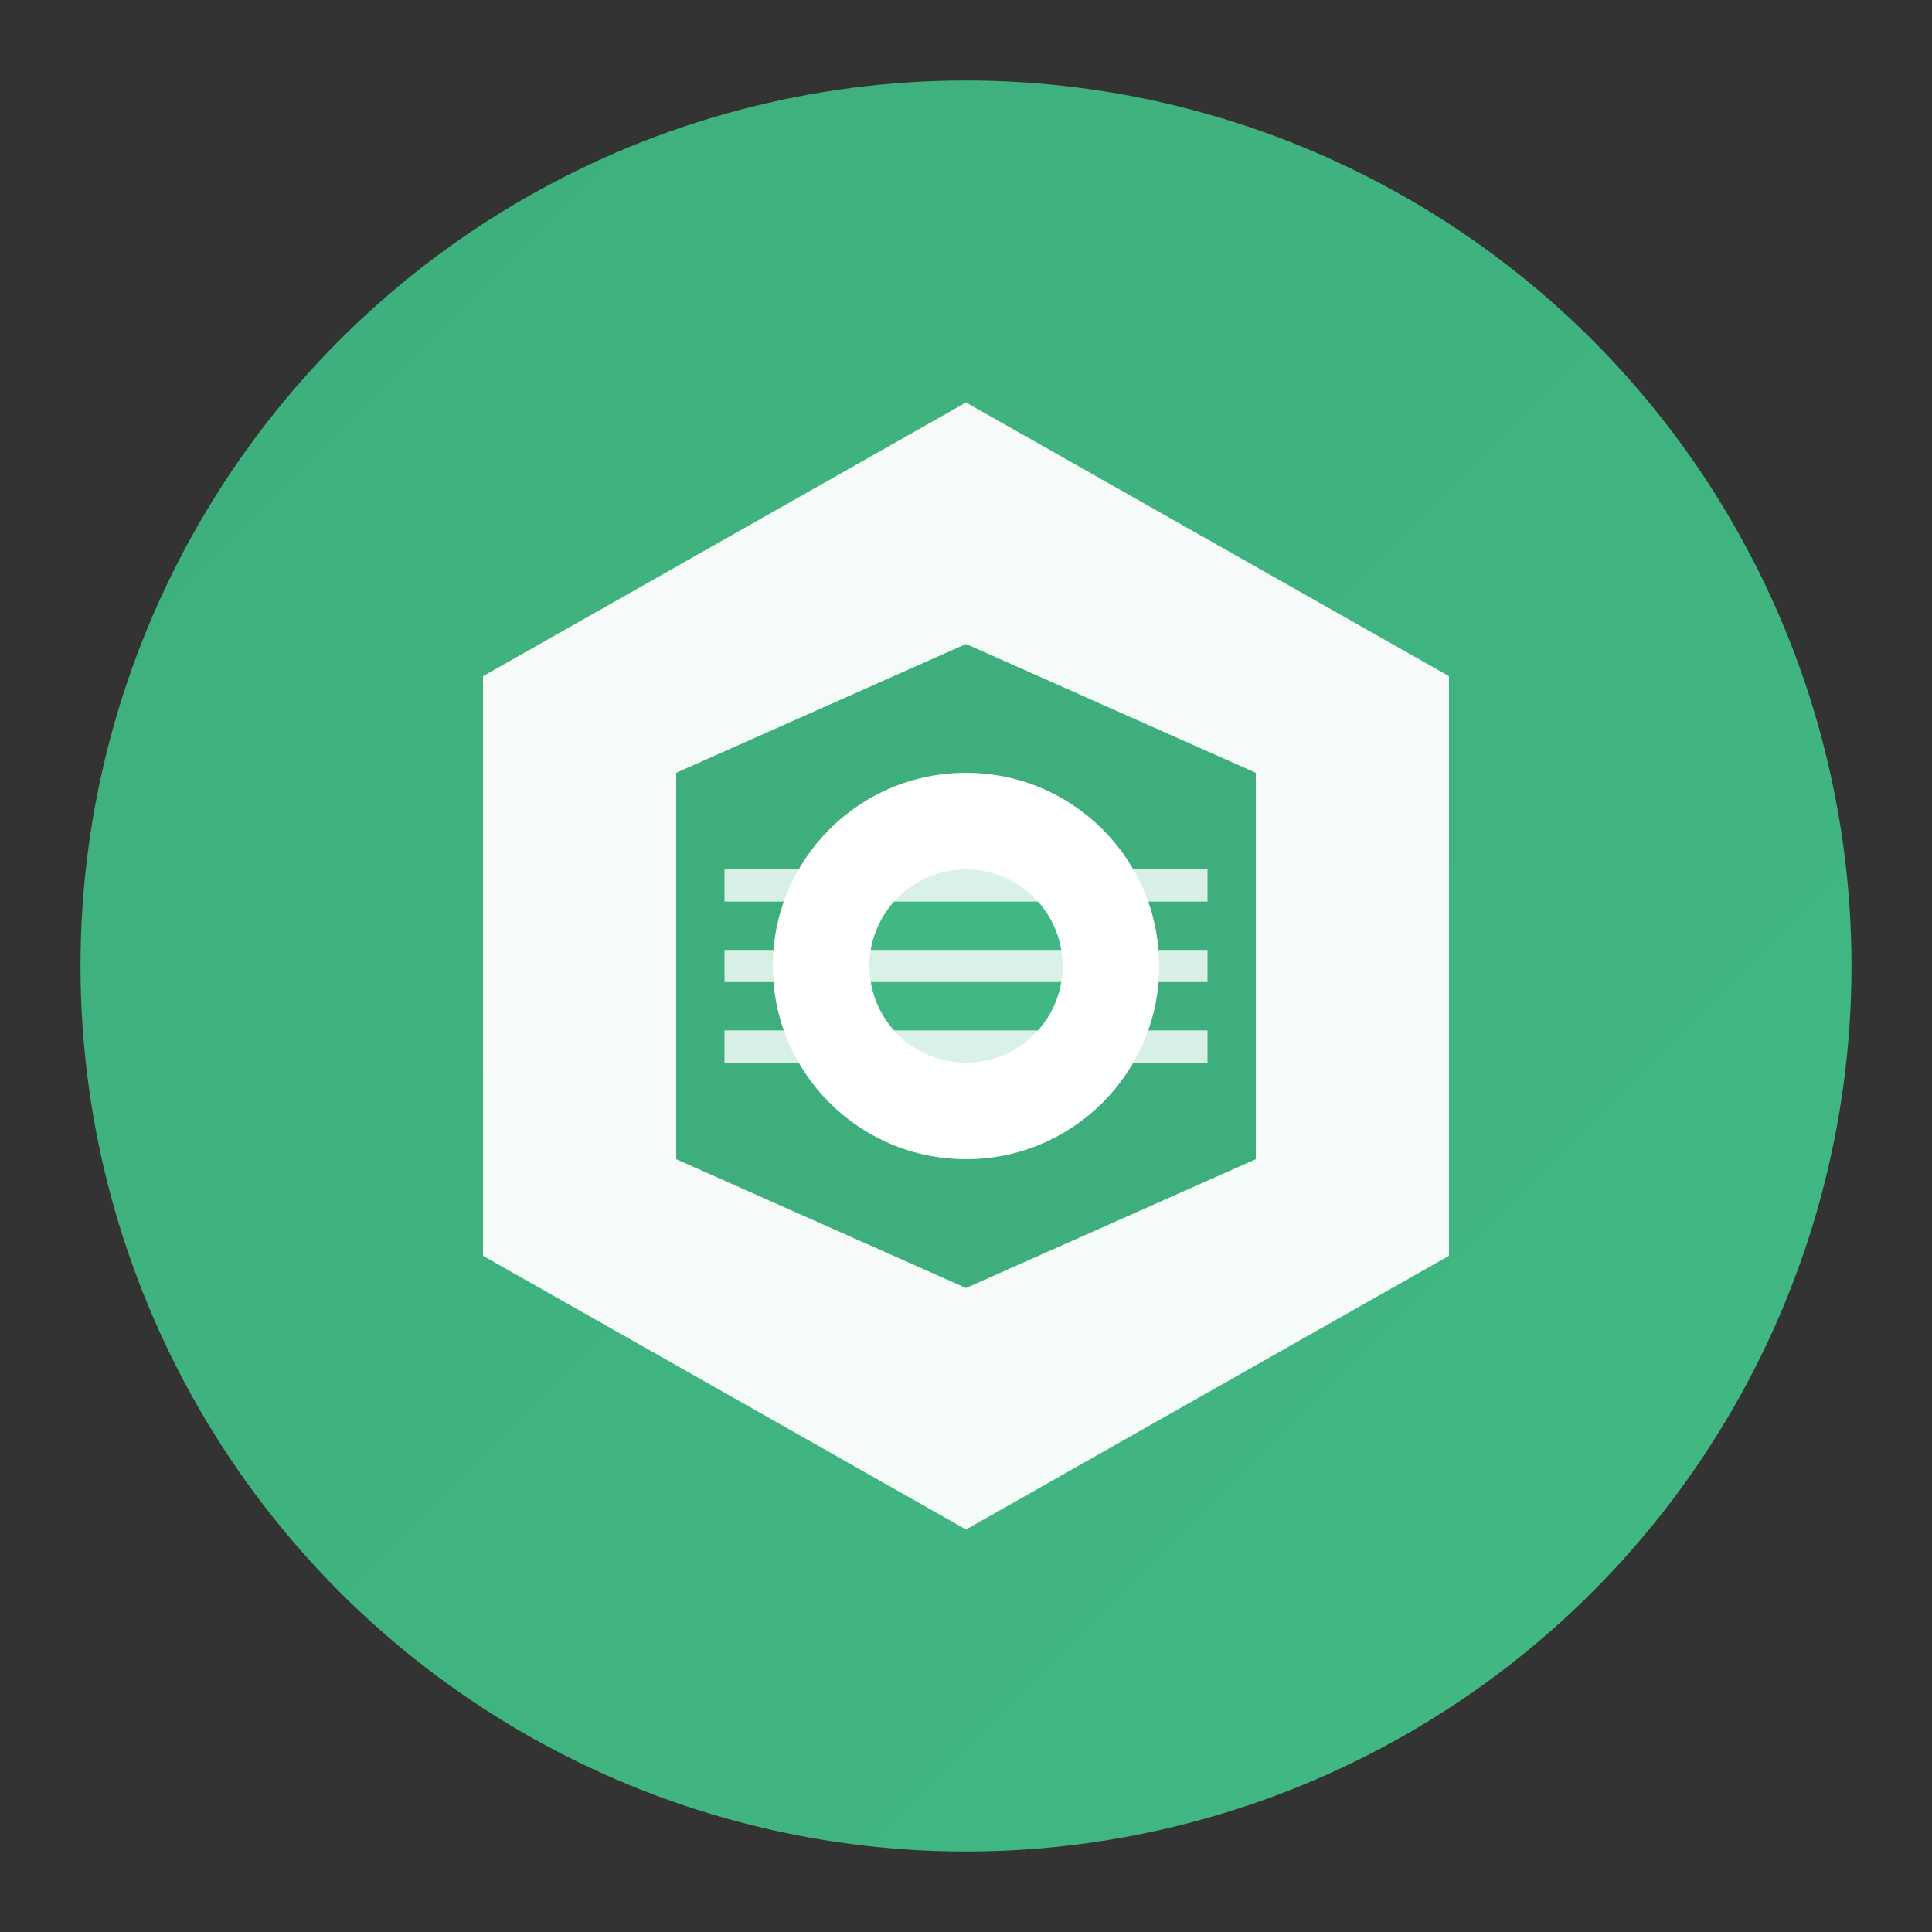 <svg width="120" height="120" viewBox="0 0 120 120" xmlns="http://www.w3.org/2000/svg">
  <rect x="0" y="0" width="120" height="120" fill="#333333" stroke="none"/>
  <defs>
    <linearGradient id="logoMainGradient" x1="0%" y1="0%" x2="100%" y2="100%">
      <stop offset="0%" style="stop-color:#3eaf7c;stop-opacity:1" />
      <stop offset="100%" style="stop-color:#41b883;stop-opacity:1" />
    </linearGradient>
  </defs>
  
  <!-- Main logo circle -->
  <circle cx="60" cy="60" r="55" fill="url(#logoMainGradient)"/>
  
  <!-- Inner hexagon -->
  <polygon points="30,42 60,25 90,42 90,78 60,95 30,78" fill="white" opacity="0.95"/>
  
  <!-- Center hexagon -->
  <polygon points="42,48 60,40 78,48 78,72 60,80 42,72" fill="#3eaf7c"/>
  
  <!-- Center circle -->
  <circle cx="60" cy="60" r="12" fill="white"/>
  <circle cx="60" cy="60" r="6" fill="#41b883"/>
  
  <!-- Decorative lines -->
  <g stroke="white" stroke-width="2" opacity="0.8">
    <line x1="45" y1="55" x2="75" y2="55"/>
    <line x1="45" y1="60" x2="75" y2="60"/>
    <line x1="45" y1="65" x2="75" y2="65"/>
  </g>
</svg>